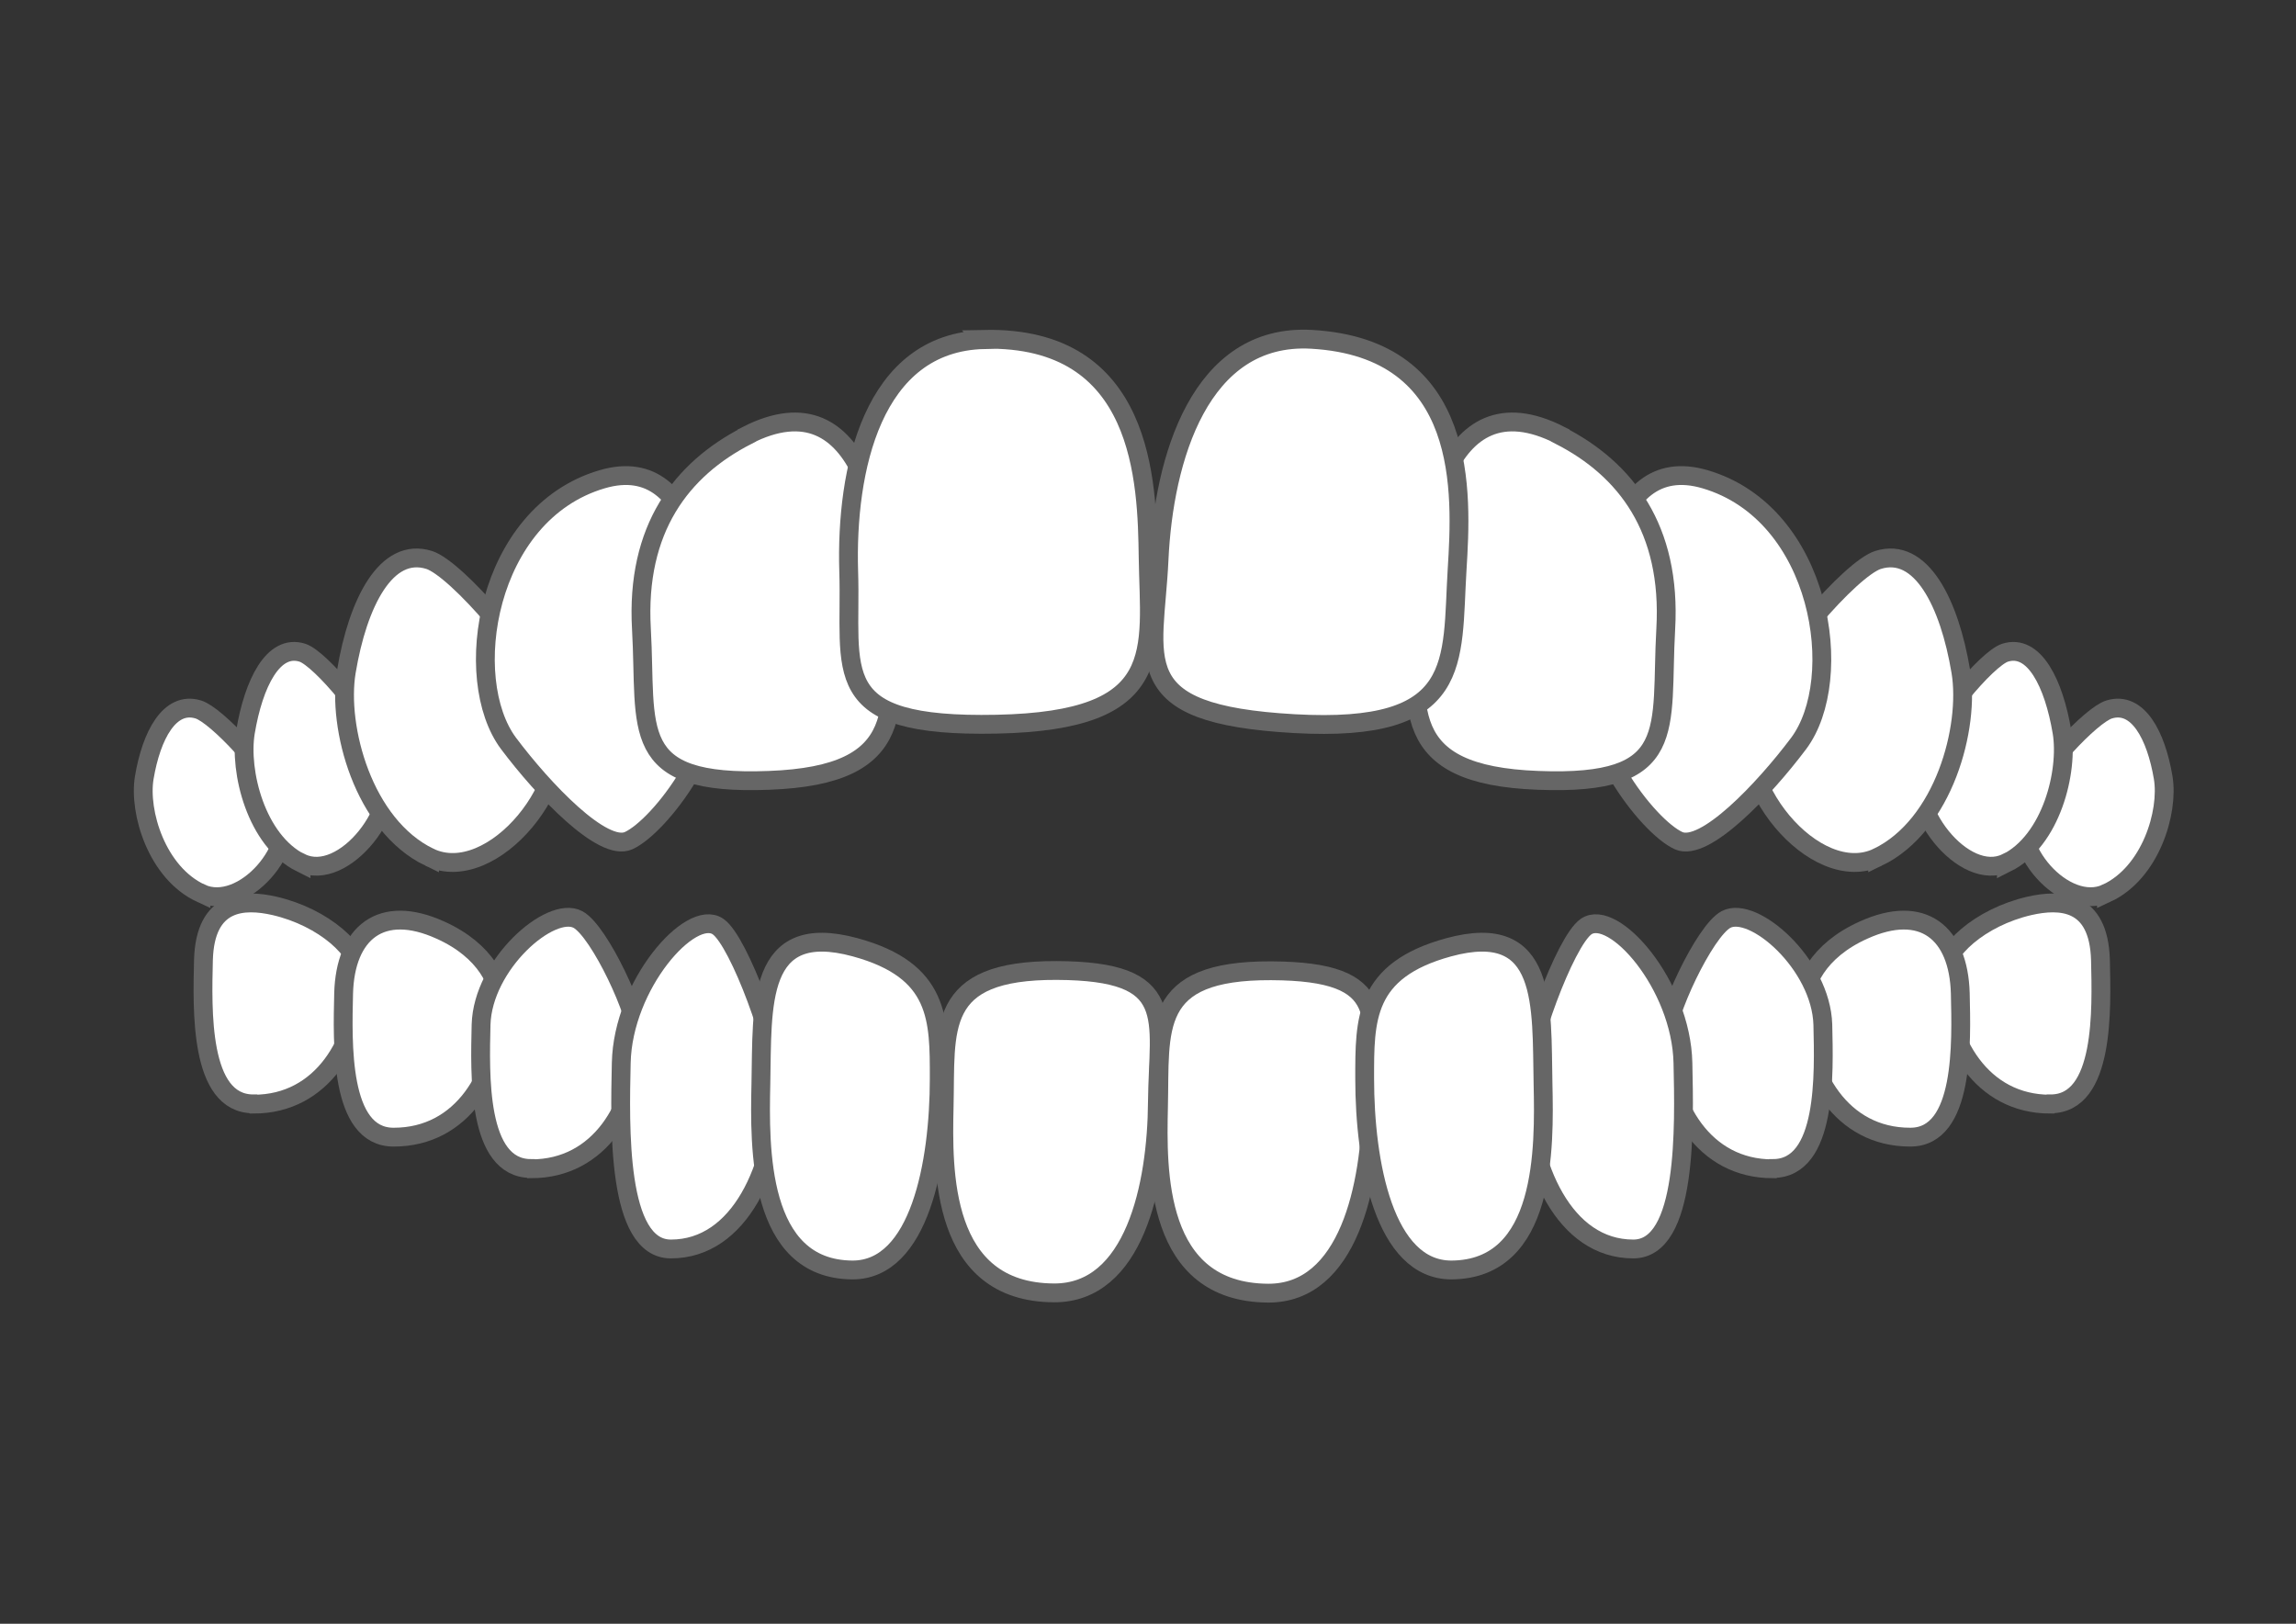 <svg xmlns="http://www.w3.org/2000/svg" id="_&#x30EC;&#x30A4;&#x30E4;&#x30FC;_1" data-name="&#x30EC;&#x30A4;&#x30E4;&#x30FC;_1" viewBox="0 0 841.9 595.3"><rect x="0" y="0" width="841.9" height="595.3" fill="#333333" stroke="none"/><defs><style> .st0 { fill: #fff; stroke: #666; stroke-width: 6.9px; } </style></defs><g><path class="st0" d="M73.7,327.5c15.2,7,36.5-16.9,29.7-33.2-4.9-11.7-24.1-32.2-30.7-34.2-10.5-3.2-17.2,9.5-19.8,25-2.1,12.6,4.6,34.9,20.8,42.4Z"></path><path class="st0" d="M110.4,316.3c15.5,7.6,37.8-20.2,31.2-38.6-4.7-13.2-24-36.2-30.7-38.4-10.7-3.4-17.9,11.2-20.9,29.1-2.4,14.4,3.9,39.8,20.4,48Z"></path><path class="st0" d="M157.5,314.3c22.9,11,55.4-28.1,45.5-54.3-7.1-18.8-35.7-51.5-45.6-54.7-15.8-5-26.2,15.7-30.4,40.9-3.4,20.4,6.2,56.4,30.5,68.1Z"></path><path class="st0" d="M220.8,175.7c-42.9,12.6-52,73.3-34.3,96.9,12.7,16.9,34.5,39.9,44,35.6,11.4-5.2,36.6-37.6,32.6-64.6-3.2-21.8-5.5-78.7-42.3-67.9Z"></path><path class="st0" d="M273.9,159.7c-24,12.3-40.8,34.1-38.7,70.9,2.1,36.9-5.4,57.5,46.7,55.5,52.1-1.9,45.6-27.3,44.1-61.6-1.2-27.7-8.4-87.2-52.1-64.9Z"></path></g><g><path class="st0" d="M772.4,327.5c-15.2,7-36.5-16.9-29.7-33.2,4.9-11.7,24.1-32.2,30.7-34.2,10.5-3.2,17.2,9.5,19.8,25,2.1,12.6-4.6,34.9-20.8,42.4Z"></path><path class="st0" d="M735.7,316.3c-15.5,7.6-37.8-20.2-31.2-38.6,4.7-13.2,24-36.2,30.7-38.4,10.7-3.4,17.9,11.2,20.9,29.1,2.4,14.4-3.9,39.8-20.4,48Z"></path><path class="st0" d="M688.5,314.3c-22.9,11-55.4-28.1-45.5-54.3,7.1-18.8,35.7-51.5,45.6-54.7,15.8-5,26.2,15.7,30.4,40.9,3.4,20.4-6.2,56.4-30.5,68.1Z"></path><path class="st0" d="M625.2,175.7c42.9,12.6,52,73.3,34.3,96.9-12.7,16.9-34.5,39.9-44,35.6-11.4-5.2-36.6-37.6-32.6-64.6,3.2-21.8,5.5-78.7,42.3-67.9Z"></path><path class="st0" d="M572.1,159.7c24,12.3,40.8,34.1,38.7,70.9-2.1,36.9,5.4,57.5-46.7,55.5-52.1-1.9-45.6-27.3-44.1-61.6,1.2-27.7,8.4-87.2,52.1-64.9Z"></path></g><path class="st0" d="M480.9,124.4c-41-2.3-54.2,44-55.9,80.8-1.7,36.9-13,56.6,49.6,60.1,62.5,3.5,57.6-22.4,59.7-56.6,1.7-27.6,4.7-81-53.4-84.3Z"></path><path class="st0" d="M361,124.5c-41.3.9-50.9,48-49.8,84.9,1.2,36.9-8.6,57.4,54.3,56.1,62.9-1.3,56-26.8,55.5-61.1-.4-27.7-1.5-81.2-60.1-80Z"></path><g><path class="st0" d="M93,404.8c25.2,0,38.5-23,39.2-46.9.3-9.2-13.4-21.6-31.6-25.8-11.1-2.5-25.4-2.3-26,19.9-.4,17.9-1.6,52.7,18.3,52.7Z"></path><path class="st0" d="M144.4,416.9c25.2,0,38.5-23,39.2-46.9.3-9.2-5.4-21.5-22.1-29-21.8-9.9-34.9,1-35.5,23.2-.4,17.9-1.6,52.7,18.3,52.7Z"></path><path class="st0" d="M194.8,428.5c25.2,0,38.5-23,39.2-46.9.3-9.2-14.2-40.3-22.1-44.5-10-5.3-34.9,16.4-35.5,38.6-.4,17.9-1.6,52.7,18.3,52.7Z"></path><path class="st0" d="M246,457.9c25.2,0,38.6-29.8,39.3-60.7.3-11.9-14.2-52.1-22-57.5-10-6.9-34.9,21.3-35.5,50-.5,23.2-1.7,68.2,18.2,68.2Z"></path><path class="st0" d="M312.6,465.6c24.6,0,31.8-39.2,31.8-70.2,0-21.6.3-39.6-30.8-48.1-36.4-9.9-34,21.3-34.6,50.1-.5,23.2-1.2,68,33.6,68.2Z"></path></g><path class="st0" d="M386.5,474c29.4.1,37.7-39.2,37.9-70.1.3-30.9,7.9-47.9-36.9-48.1-44.8-.2-40.6,21.3-41.3,50-.5,23.2-1.4,68,40.3,68.2Z"></path><path class="st0" d="M465,474.1c29.4.1,37.7-39.2,38-70.1.3-30.9,7.9-47.9-36.9-48.1-44.8-.2-40.6,21.3-41.3,50-.5,23.2-1.4,68,40.3,68.2Z"></path><g><path class="st0" d="M751.8,404.8c-25.2,0-38.5-23-39.2-46.9-.3-9.2,13.4-21.6,31.6-25.8,11.1-2.5,25.4-2.3,26,19.9.4,17.9,1.6,52.7-18.3,52.7Z"></path><path class="st0" d="M700.4,416.9c-25.2,0-38.5-23-39.2-46.9-.3-9.2,5.4-21.5,22.1-29,21.8-9.9,34.9,1,35.5,23.2.4,17.9,1.6,52.7-18.3,52.7Z"></path><path class="st0" d="M650,428.5c-25.2,0-38.5-23-39.2-46.9-.3-9.2,14.2-40.3,22.1-44.5,10-5.3,34.9,16.4,35.5,38.6.4,17.9,1.6,52.7-18.3,52.7Z"></path><path class="st0" d="M598.9,457.9c-25.2,0-38.6-29.8-39.3-60.7-.3-11.9,14.2-52.1,22-57.5,10-6.9,34.9,21.3,35.5,50,.5,23.2,1.7,68.2-18.2,68.2Z"></path><path class="st0" d="M532.2,465.6c-24.6,0-31.8-39.2-31.8-70.2,0-21.6-.3-39.6,30.8-48.1,36.4-9.9,34,21.3,34.6,50.1.5,23.2,1.2,68-33.6,68.2Z"></path></g></svg>